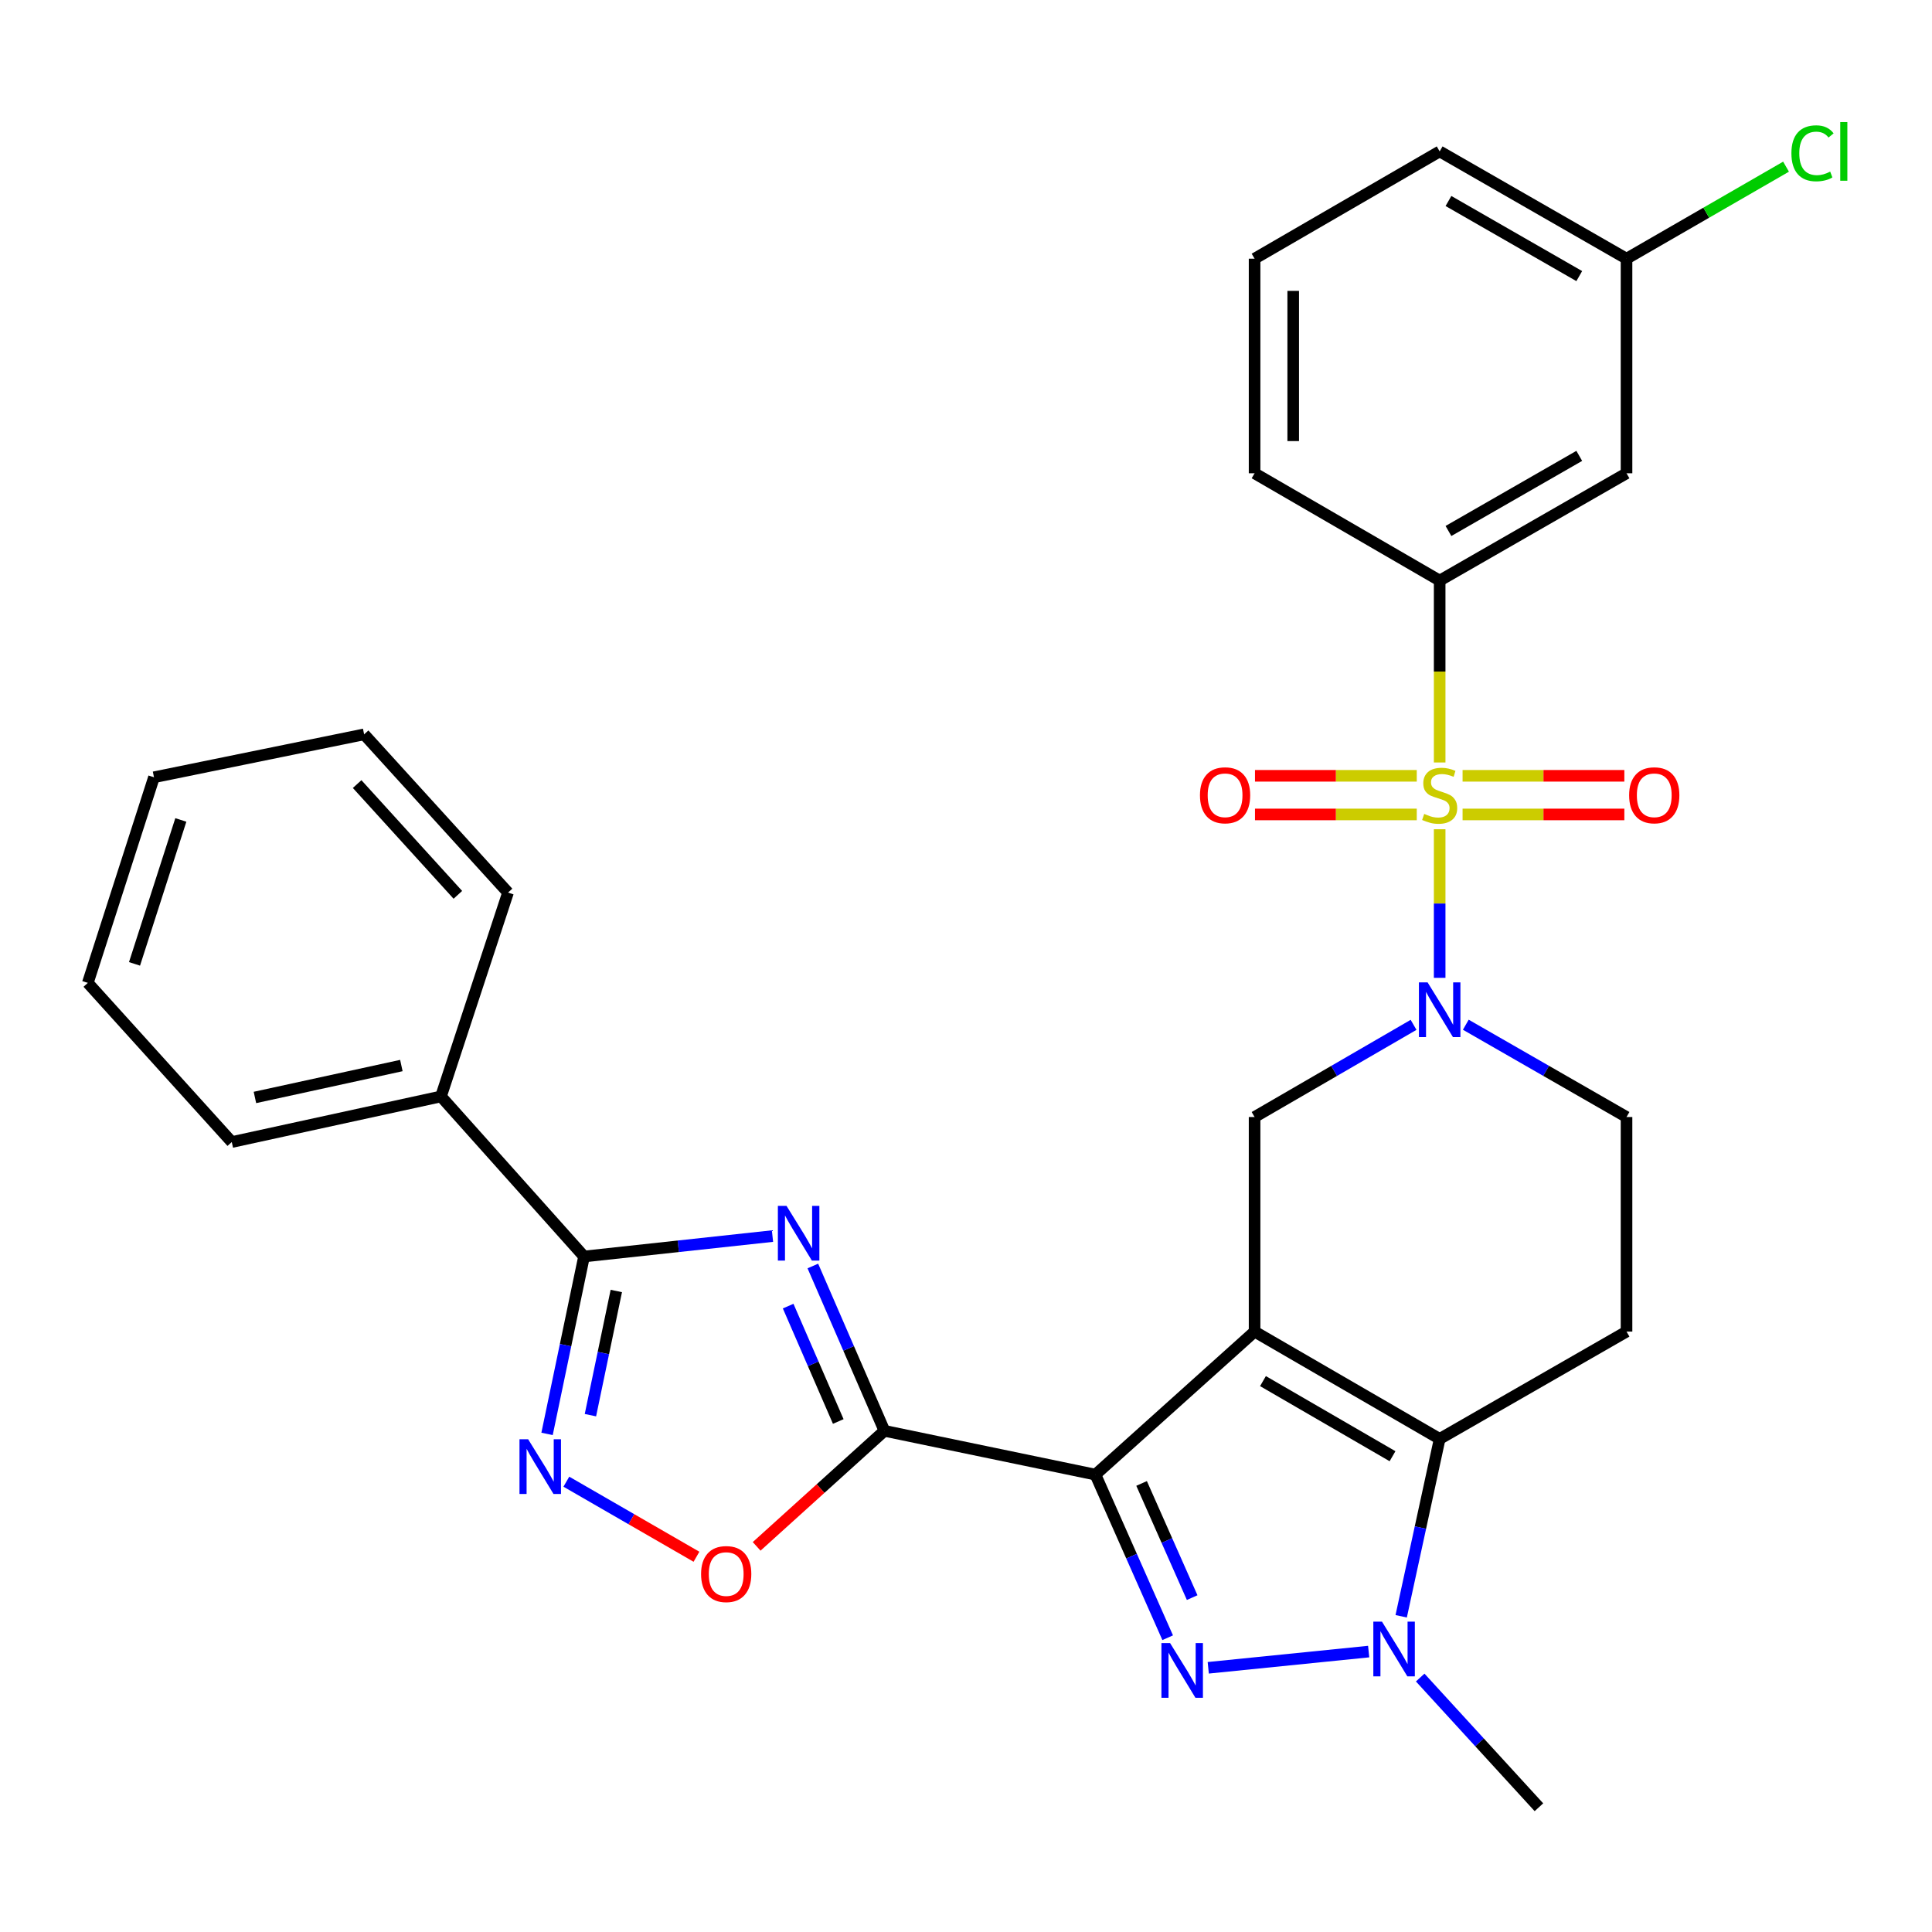 <?xml version='1.0' encoding='iso-8859-1'?>
<svg version='1.1' baseProfile='full'
              xmlns='http://www.w3.org/2000/svg'
                      xmlns:rdkit='http://www.rdkit.org/xml'
                      xmlns:xlink='http://www.w3.org/1999/xlink'
                  xml:space='preserve'
width='1000px' height='1000px' viewBox='0 0 1000 1000'>
<!-- END OF HEADER -->
<rect style='opacity:1.0;fill:#FFFFFF;stroke:none' width='1000' height='1000' x='0' y='0'> </rect>
<path class='bond-0' d='M 649.372,689.227 L 566.994,763.263' style='fill:none;fill-rule:evenodd;stroke:#000000;stroke-width:6px;stroke-linecap:butt;stroke-linejoin:miter;stroke-opacity:1' />
<path class='bond-5' d='M 649.372,689.227 L 745.169,744.768' style='fill:none;fill-rule:evenodd;stroke:#000000;stroke-width:6px;stroke-linecap:butt;stroke-linejoin:miter;stroke-opacity:1' />
<path class='bond-5' d='M 653.713,714.856 L 720.77,753.735' style='fill:none;fill-rule:evenodd;stroke:#000000;stroke-width:6px;stroke-linecap:butt;stroke-linejoin:miter;stroke-opacity:1' />
<path class='bond-10' d='M 649.372,689.227 L 649.372,578.168' style='fill:none;fill-rule:evenodd;stroke:#000000;stroke-width:6px;stroke-linecap:butt;stroke-linejoin:miter;stroke-opacity:1' />
<path class='bond-2' d='M 566.994,763.263 L 585.693,805.473' style='fill:none;fill-rule:evenodd;stroke:#000000;stroke-width:6px;stroke-linecap:butt;stroke-linejoin:miter;stroke-opacity:1' />
<path class='bond-2' d='M 585.693,805.473 L 604.392,847.683' style='fill:none;fill-rule:evenodd;stroke:#0000FF;stroke-width:6px;stroke-linecap:butt;stroke-linejoin:miter;stroke-opacity:1' />
<path class='bond-2' d='M 590.885,767.827 L 603.974,797.374' style='fill:none;fill-rule:evenodd;stroke:#000000;stroke-width:6px;stroke-linecap:butt;stroke-linejoin:miter;stroke-opacity:1' />
<path class='bond-2' d='M 603.974,797.374 L 617.064,826.921' style='fill:none;fill-rule:evenodd;stroke:#0000FF;stroke-width:6px;stroke-linecap:butt;stroke-linejoin:miter;stroke-opacity:1' />
<path class='bond-3' d='M 566.994,763.263 L 457.778,740.591' style='fill:none;fill-rule:evenodd;stroke:#000000;stroke-width:6px;stroke-linecap:butt;stroke-linejoin:miter;stroke-opacity:1' />
<path class='bond-1' d='M 745.169,429.213 L 745.169,467.672' style='fill:none;fill-rule:evenodd;stroke:#CCCC00;stroke-width:6px;stroke-linecap:butt;stroke-linejoin:miter;stroke-opacity:1' />
<path class='bond-1' d='M 745.169,467.672 L 745.169,506.132' style='fill:none;fill-rule:evenodd;stroke:#0000FF;stroke-width:6px;stroke-linecap:butt;stroke-linejoin:miter;stroke-opacity:1' />
<path class='bond-12' d='M 745.169,394.66 L 745.169,347.584' style='fill:none;fill-rule:evenodd;stroke:#CCCC00;stroke-width:6px;stroke-linecap:butt;stroke-linejoin:miter;stroke-opacity:1' />
<path class='bond-12' d='M 745.169,347.584 L 745.169,300.508' style='fill:none;fill-rule:evenodd;stroke:#000000;stroke-width:6px;stroke-linecap:butt;stroke-linejoin:miter;stroke-opacity:1' />
<path class='bond-14' d='M 757.025,421.554 L 798.892,421.554' style='fill:none;fill-rule:evenodd;stroke:#CCCC00;stroke-width:6px;stroke-linecap:butt;stroke-linejoin:miter;stroke-opacity:1' />
<path class='bond-14' d='M 798.892,421.554 L 840.759,421.554' style='fill:none;fill-rule:evenodd;stroke:#FF0000;stroke-width:6px;stroke-linecap:butt;stroke-linejoin:miter;stroke-opacity:1' />
<path class='bond-14' d='M 757.025,401.559 L 798.892,401.559' style='fill:none;fill-rule:evenodd;stroke:#CCCC00;stroke-width:6px;stroke-linecap:butt;stroke-linejoin:miter;stroke-opacity:1' />
<path class='bond-14' d='M 798.892,401.559 L 840.759,401.559' style='fill:none;fill-rule:evenodd;stroke:#FF0000;stroke-width:6px;stroke-linecap:butt;stroke-linejoin:miter;stroke-opacity:1' />
<path class='bond-15' d='M 733.312,401.559 L 691.445,401.559' style='fill:none;fill-rule:evenodd;stroke:#CCCC00;stroke-width:6px;stroke-linecap:butt;stroke-linejoin:miter;stroke-opacity:1' />
<path class='bond-15' d='M 691.445,401.559 L 649.578,401.559' style='fill:none;fill-rule:evenodd;stroke:#FF0000;stroke-width:6px;stroke-linecap:butt;stroke-linejoin:miter;stroke-opacity:1' />
<path class='bond-15' d='M 733.312,421.554 L 691.445,421.554' style='fill:none;fill-rule:evenodd;stroke:#CCCC00;stroke-width:6px;stroke-linecap:butt;stroke-linejoin:miter;stroke-opacity:1' />
<path class='bond-15' d='M 691.445,421.554 L 649.578,421.554' style='fill:none;fill-rule:evenodd;stroke:#FF0000;stroke-width:6px;stroke-linecap:butt;stroke-linejoin:miter;stroke-opacity:1' />
<path class='bond-30' d='M 625.389,863.25 L 708.418,854.858' style='fill:none;fill-rule:evenodd;stroke:#0000FF;stroke-width:6px;stroke-linecap:butt;stroke-linejoin:miter;stroke-opacity:1' />
<path class='bond-4' d='M 457.778,740.591 L 439.253,697.934' style='fill:none;fill-rule:evenodd;stroke:#000000;stroke-width:6px;stroke-linecap:butt;stroke-linejoin:miter;stroke-opacity:1' />
<path class='bond-4' d='M 439.253,697.934 L 420.728,655.277' style='fill:none;fill-rule:evenodd;stroke:#0000FF;stroke-width:6px;stroke-linecap:butt;stroke-linejoin:miter;stroke-opacity:1' />
<path class='bond-4' d='M 433.881,735.759 L 420.913,705.899' style='fill:none;fill-rule:evenodd;stroke:#000000;stroke-width:6px;stroke-linecap:butt;stroke-linejoin:miter;stroke-opacity:1' />
<path class='bond-4' d='M 420.913,705.899 L 407.945,676.039' style='fill:none;fill-rule:evenodd;stroke:#0000FF;stroke-width:6px;stroke-linecap:butt;stroke-linejoin:miter;stroke-opacity:1' />
<path class='bond-11' d='M 457.778,740.591 L 424.708,770.495' style='fill:none;fill-rule:evenodd;stroke:#000000;stroke-width:6px;stroke-linecap:butt;stroke-linejoin:miter;stroke-opacity:1' />
<path class='bond-11' d='M 424.708,770.495 L 391.638,800.398' style='fill:none;fill-rule:evenodd;stroke:#FF0000;stroke-width:6px;stroke-linecap:butt;stroke-linejoin:miter;stroke-opacity:1' />
<path class='bond-8' d='M 399.835,639.795 L 351.066,645.077' style='fill:none;fill-rule:evenodd;stroke:#0000FF;stroke-width:6px;stroke-linecap:butt;stroke-linejoin:miter;stroke-opacity:1' />
<path class='bond-8' d='M 351.066,645.077 L 302.297,650.36' style='fill:none;fill-rule:evenodd;stroke:#000000;stroke-width:6px;stroke-linecap:butt;stroke-linejoin:miter;stroke-opacity:1' />
<path class='bond-7' d='M 745.169,744.768 L 735.209,790.677' style='fill:none;fill-rule:evenodd;stroke:#000000;stroke-width:6px;stroke-linecap:butt;stroke-linejoin:miter;stroke-opacity:1' />
<path class='bond-7' d='M 735.209,790.677 L 725.25,836.586' style='fill:none;fill-rule:evenodd;stroke:#0000FF;stroke-width:6px;stroke-linecap:butt;stroke-linejoin:miter;stroke-opacity:1' />
<path class='bond-13' d='M 745.169,744.768 L 841.887,689.227' style='fill:none;fill-rule:evenodd;stroke:#000000;stroke-width:6px;stroke-linecap:butt;stroke-linejoin:miter;stroke-opacity:1' />
<path class='bond-6' d='M 731.66,530.459 L 690.516,554.313' style='fill:none;fill-rule:evenodd;stroke:#0000FF;stroke-width:6px;stroke-linecap:butt;stroke-linejoin:miter;stroke-opacity:1' />
<path class='bond-6' d='M 690.516,554.313 L 649.372,578.168' style='fill:none;fill-rule:evenodd;stroke:#000000;stroke-width:6px;stroke-linecap:butt;stroke-linejoin:miter;stroke-opacity:1' />
<path class='bond-16' d='M 758.697,530.396 L 800.292,554.282' style='fill:none;fill-rule:evenodd;stroke:#0000FF;stroke-width:6px;stroke-linecap:butt;stroke-linejoin:miter;stroke-opacity:1' />
<path class='bond-16' d='M 800.292,554.282 L 841.887,578.168' style='fill:none;fill-rule:evenodd;stroke:#000000;stroke-width:6px;stroke-linecap:butt;stroke-linejoin:miter;stroke-opacity:1' />
<path class='bond-20' d='M 735.091,868.293 L 765.817,901.861' style='fill:none;fill-rule:evenodd;stroke:#0000FF;stroke-width:6px;stroke-linecap:butt;stroke-linejoin:miter;stroke-opacity:1' />
<path class='bond-20' d='M 765.817,901.861 L 796.544,935.428' style='fill:none;fill-rule:evenodd;stroke:#000000;stroke-width:6px;stroke-linecap:butt;stroke-linejoin:miter;stroke-opacity:1' />
<path class='bond-18' d='M 302.297,650.36 L 228.25,567.515' style='fill:none;fill-rule:evenodd;stroke:#000000;stroke-width:6px;stroke-linecap:butt;stroke-linejoin:miter;stroke-opacity:1' />
<path class='bond-32' d='M 302.297,650.36 L 292.727,696.271' style='fill:none;fill-rule:evenodd;stroke:#000000;stroke-width:6px;stroke-linecap:butt;stroke-linejoin:miter;stroke-opacity:1' />
<path class='bond-32' d='M 292.727,696.271 L 283.156,742.182' style='fill:none;fill-rule:evenodd;stroke:#0000FF;stroke-width:6px;stroke-linecap:butt;stroke-linejoin:miter;stroke-opacity:1' />
<path class='bond-32' d='M 319,668.213 L 312.301,700.351' style='fill:none;fill-rule:evenodd;stroke:#000000;stroke-width:6px;stroke-linecap:butt;stroke-linejoin:miter;stroke-opacity:1' />
<path class='bond-32' d='M 312.301,700.351 L 305.601,732.489' style='fill:none;fill-rule:evenodd;stroke:#0000FF;stroke-width:6px;stroke-linecap:butt;stroke-linejoin:miter;stroke-opacity:1' />
<path class='bond-9' d='M 293.144,766.918 L 326.817,786.345' style='fill:none;fill-rule:evenodd;stroke:#0000FF;stroke-width:6px;stroke-linecap:butt;stroke-linejoin:miter;stroke-opacity:1' />
<path class='bond-9' d='M 326.817,786.345 L 360.49,805.772' style='fill:none;fill-rule:evenodd;stroke:#FF0000;stroke-width:6px;stroke-linecap:butt;stroke-linejoin:miter;stroke-opacity:1' />
<path class='bond-17' d='M 745.169,300.508 L 841.887,244.967' style='fill:none;fill-rule:evenodd;stroke:#000000;stroke-width:6px;stroke-linecap:butt;stroke-linejoin:miter;stroke-opacity:1' />
<path class='bond-17' d='M 749.719,274.838 L 817.423,235.959' style='fill:none;fill-rule:evenodd;stroke:#000000;stroke-width:6px;stroke-linecap:butt;stroke-linejoin:miter;stroke-opacity:1' />
<path class='bond-22' d='M 745.169,300.508 L 649.372,244.967' style='fill:none;fill-rule:evenodd;stroke:#000000;stroke-width:6px;stroke-linecap:butt;stroke-linejoin:miter;stroke-opacity:1' />
<path class='bond-31' d='M 841.887,689.227 L 841.887,578.168' style='fill:none;fill-rule:evenodd;stroke:#000000;stroke-width:6px;stroke-linecap:butt;stroke-linejoin:miter;stroke-opacity:1' />
<path class='bond-19' d='M 841.887,244.967 L 841.887,133.897' style='fill:none;fill-rule:evenodd;stroke:#000000;stroke-width:6px;stroke-linecap:butt;stroke-linejoin:miter;stroke-opacity:1' />
<path class='bond-24' d='M 228.25,567.515 L 119.968,591.12' style='fill:none;fill-rule:evenodd;stroke:#000000;stroke-width:6px;stroke-linecap:butt;stroke-linejoin:miter;stroke-opacity:1' />
<path class='bond-24' d='M 207.749,551.52 L 131.952,568.043' style='fill:none;fill-rule:evenodd;stroke:#000000;stroke-width:6px;stroke-linecap:butt;stroke-linejoin:miter;stroke-opacity:1' />
<path class='bond-25' d='M 228.25,567.515 L 262.952,461.999' style='fill:none;fill-rule:evenodd;stroke:#000000;stroke-width:6px;stroke-linecap:butt;stroke-linejoin:miter;stroke-opacity:1' />
<path class='bond-21' d='M 841.887,133.897 L 883.17,110.083' style='fill:none;fill-rule:evenodd;stroke:#000000;stroke-width:6px;stroke-linecap:butt;stroke-linejoin:miter;stroke-opacity:1' />
<path class='bond-21' d='M 883.17,110.083 L 924.452,86.269' style='fill:none;fill-rule:evenodd;stroke:#00CC00;stroke-width:6px;stroke-linecap:butt;stroke-linejoin:miter;stroke-opacity:1' />
<path class='bond-33' d='M 841.887,133.897 L 745.169,78.367' style='fill:none;fill-rule:evenodd;stroke:#000000;stroke-width:6px;stroke-linecap:butt;stroke-linejoin:miter;stroke-opacity:1' />
<path class='bond-33' d='M 817.424,142.907 L 749.721,104.037' style='fill:none;fill-rule:evenodd;stroke:#000000;stroke-width:6px;stroke-linecap:butt;stroke-linejoin:miter;stroke-opacity:1' />
<path class='bond-23' d='M 649.372,244.967 L 649.372,133.897' style='fill:none;fill-rule:evenodd;stroke:#000000;stroke-width:6px;stroke-linecap:butt;stroke-linejoin:miter;stroke-opacity:1' />
<path class='bond-23' d='M 669.367,228.307 L 669.367,150.557' style='fill:none;fill-rule:evenodd;stroke:#000000;stroke-width:6px;stroke-linecap:butt;stroke-linejoin:miter;stroke-opacity:1' />
<path class='bond-26' d='M 649.372,133.897 L 745.169,78.367' style='fill:none;fill-rule:evenodd;stroke:#000000;stroke-width:6px;stroke-linecap:butt;stroke-linejoin:miter;stroke-opacity:1' />
<path class='bond-27' d='M 119.968,591.12 L 45.455,508.742' style='fill:none;fill-rule:evenodd;stroke:#000000;stroke-width:6px;stroke-linecap:butt;stroke-linejoin:miter;stroke-opacity:1' />
<path class='bond-28' d='M 262.952,461.999 L 188.472,380.098' style='fill:none;fill-rule:evenodd;stroke:#000000;stroke-width:6px;stroke-linecap:butt;stroke-linejoin:miter;stroke-opacity:1' />
<path class='bond-28' d='M 236.988,463.166 L 184.852,405.836' style='fill:none;fill-rule:evenodd;stroke:#000000;stroke-width:6px;stroke-linecap:butt;stroke-linejoin:miter;stroke-opacity:1' />
<path class='bond-34' d='M 45.455,508.742 L 79.701,402.314' style='fill:none;fill-rule:evenodd;stroke:#000000;stroke-width:6px;stroke-linecap:butt;stroke-linejoin:miter;stroke-opacity:1' />
<path class='bond-34' d='M 69.625,498.902 L 93.598,424.403' style='fill:none;fill-rule:evenodd;stroke:#000000;stroke-width:6px;stroke-linecap:butt;stroke-linejoin:miter;stroke-opacity:1' />
<path class='bond-29' d='M 188.472,380.098 L 79.701,402.314' style='fill:none;fill-rule:evenodd;stroke:#000000;stroke-width:6px;stroke-linecap:butt;stroke-linejoin:miter;stroke-opacity:1' />
<path  class='atom-2' d='M 737.169 421.276
Q 737.489 421.396, 738.809 421.956
Q 740.129 422.516, 741.569 422.876
Q 743.049 423.196, 744.489 423.196
Q 747.169 423.196, 748.729 421.916
Q 750.289 420.596, 750.289 418.316
Q 750.289 416.756, 749.489 415.796
Q 748.729 414.836, 747.529 414.316
Q 746.329 413.796, 744.329 413.196
Q 741.809 412.436, 740.289 411.716
Q 738.809 410.996, 737.729 409.476
Q 736.689 407.956, 736.689 405.396
Q 736.689 401.836, 739.089 399.636
Q 741.529 397.436, 746.329 397.436
Q 749.609 397.436, 753.329 398.996
L 752.409 402.076
Q 749.009 400.676, 746.449 400.676
Q 743.689 400.676, 742.169 401.836
Q 740.649 402.956, 740.689 404.916
Q 740.689 406.436, 741.449 407.356
Q 742.249 408.276, 743.369 408.796
Q 744.529 409.316, 746.449 409.916
Q 749.009 410.716, 750.529 411.516
Q 752.049 412.316, 753.129 413.956
Q 754.249 415.556, 754.249 418.316
Q 754.249 422.236, 751.609 424.356
Q 749.009 426.436, 744.649 426.436
Q 742.129 426.436, 740.209 425.876
Q 738.329 425.356, 736.089 424.436
L 737.169 421.276
' fill='#CCCC00'/>
<path  class='atom-3' d='M 605.633 850.454
L 614.913 865.454
Q 615.833 866.934, 617.313 869.614
Q 618.793 872.294, 618.873 872.454
L 618.873 850.454
L 622.633 850.454
L 622.633 878.774
L 618.753 878.774
L 608.793 862.374
Q 607.633 860.454, 606.393 858.254
Q 605.193 856.054, 604.833 855.374
L 604.833 878.774
L 601.153 878.774
L 601.153 850.454
L 605.633 850.454
' fill='#0000FF'/>
<path  class='atom-5' d='M 407.108 624.17
L 416.388 639.17
Q 417.308 640.65, 418.788 643.33
Q 420.268 646.01, 420.348 646.17
L 420.348 624.17
L 424.108 624.17
L 424.108 652.49
L 420.228 652.49
L 410.268 636.09
Q 409.108 634.17, 407.868 631.97
Q 406.668 629.77, 406.308 629.09
L 406.308 652.49
L 402.628 652.49
L 402.628 624.17
L 407.108 624.17
' fill='#0000FF'/>
<path  class='atom-7' d='M 738.909 508.467
L 748.189 523.467
Q 749.109 524.947, 750.589 527.627
Q 752.069 530.307, 752.149 530.467
L 752.149 508.467
L 755.909 508.467
L 755.909 536.787
L 752.029 536.787
L 742.069 520.387
Q 740.909 518.467, 739.669 516.267
Q 738.469 514.067, 738.109 513.387
L 738.109 536.787
L 734.429 536.787
L 734.429 508.467
L 738.909 508.467
' fill='#0000FF'/>
<path  class='atom-8' d='M 715.315 839.368
L 724.595 854.368
Q 725.515 855.848, 726.995 858.528
Q 728.475 861.208, 728.555 861.368
L 728.555 839.368
L 732.315 839.368
L 732.315 867.688
L 728.435 867.688
L 718.475 851.288
Q 717.315 849.368, 716.075 847.168
Q 714.875 844.968, 714.515 844.288
L 714.515 867.688
L 710.835 867.688
L 710.835 839.368
L 715.315 839.368
' fill='#0000FF'/>
<path  class='atom-10' d='M 273.366 744.96
L 282.646 759.96
Q 283.566 761.44, 285.046 764.12
Q 286.526 766.8, 286.606 766.96
L 286.606 744.96
L 290.366 744.96
L 290.366 773.28
L 286.486 773.28
L 276.526 756.88
Q 275.366 754.96, 274.126 752.76
Q 272.926 750.56, 272.566 749.88
L 272.566 773.28
L 268.886 773.28
L 268.886 744.96
L 273.366 744.96
' fill='#0000FF'/>
<path  class='atom-12' d='M 362.878 814.729
Q 362.878 807.929, 366.238 804.129
Q 369.598 800.329, 375.878 800.329
Q 382.158 800.329, 385.518 804.129
Q 388.878 807.929, 388.878 814.729
Q 388.878 821.609, 385.478 825.529
Q 382.078 829.409, 375.878 829.409
Q 369.638 829.409, 366.238 825.529
Q 362.878 821.649, 362.878 814.729
M 375.878 826.209
Q 380.198 826.209, 382.518 823.329
Q 384.878 820.409, 384.878 814.729
Q 384.878 809.169, 382.518 806.369
Q 380.198 803.529, 375.878 803.529
Q 371.558 803.529, 369.198 806.329
Q 366.878 809.129, 366.878 814.729
Q 366.878 820.449, 369.198 823.329
Q 371.558 826.209, 375.878 826.209
' fill='#FF0000'/>
<path  class='atom-15' d='M 843.239 411.636
Q 843.239 404.836, 846.599 401.036
Q 849.959 397.236, 856.239 397.236
Q 862.519 397.236, 865.879 401.036
Q 869.239 404.836, 869.239 411.636
Q 869.239 418.516, 865.839 422.436
Q 862.439 426.316, 856.239 426.316
Q 849.999 426.316, 846.599 422.436
Q 843.239 418.556, 843.239 411.636
M 856.239 423.116
Q 860.559 423.116, 862.879 420.236
Q 865.239 417.316, 865.239 411.636
Q 865.239 406.076, 862.879 403.276
Q 860.559 400.436, 856.239 400.436
Q 851.919 400.436, 849.559 403.236
Q 847.239 406.036, 847.239 411.636
Q 847.239 417.356, 849.559 420.236
Q 851.919 423.116, 856.239 423.116
' fill='#FF0000'/>
<path  class='atom-16' d='M 621.098 411.636
Q 621.098 404.836, 624.458 401.036
Q 627.818 397.236, 634.098 397.236
Q 640.378 397.236, 643.738 401.036
Q 647.098 404.836, 647.098 411.636
Q 647.098 418.516, 643.698 422.436
Q 640.298 426.316, 634.098 426.316
Q 627.858 426.316, 624.458 422.436
Q 621.098 418.556, 621.098 411.636
M 634.098 423.116
Q 638.418 423.116, 640.738 420.236
Q 643.098 417.316, 643.098 411.636
Q 643.098 406.076, 640.738 403.276
Q 638.418 400.436, 634.098 400.436
Q 629.778 400.436, 627.418 403.236
Q 625.098 406.036, 625.098 411.636
Q 625.098 417.356, 627.418 420.236
Q 629.778 423.116, 634.098 423.116
' fill='#FF0000'/>
<path  class='atom-22' d='M 927.231 79.347
Q 927.231 72.307, 930.511 68.627
Q 933.831 64.907, 940.111 64.907
Q 945.951 64.907, 949.071 69.027
L 946.431 71.187
Q 944.151 68.187, 940.111 68.187
Q 935.831 68.187, 933.551 71.067
Q 931.311 73.907, 931.311 79.347
Q 931.311 84.947, 933.631 87.827
Q 935.991 90.707, 940.551 90.707
Q 943.671 90.707, 947.311 88.827
L 948.431 91.827
Q 946.951 92.787, 944.711 93.347
Q 942.471 93.907, 939.991 93.907
Q 933.831 93.907, 930.511 90.147
Q 927.231 86.387, 927.231 79.347
' fill='#00CC00'/>
<path  class='atom-22' d='M 952.511 63.187
L 956.191 63.187
L 956.191 93.547
L 952.511 93.547
L 952.511 63.187
' fill='#00CC00'/>
</svg>
